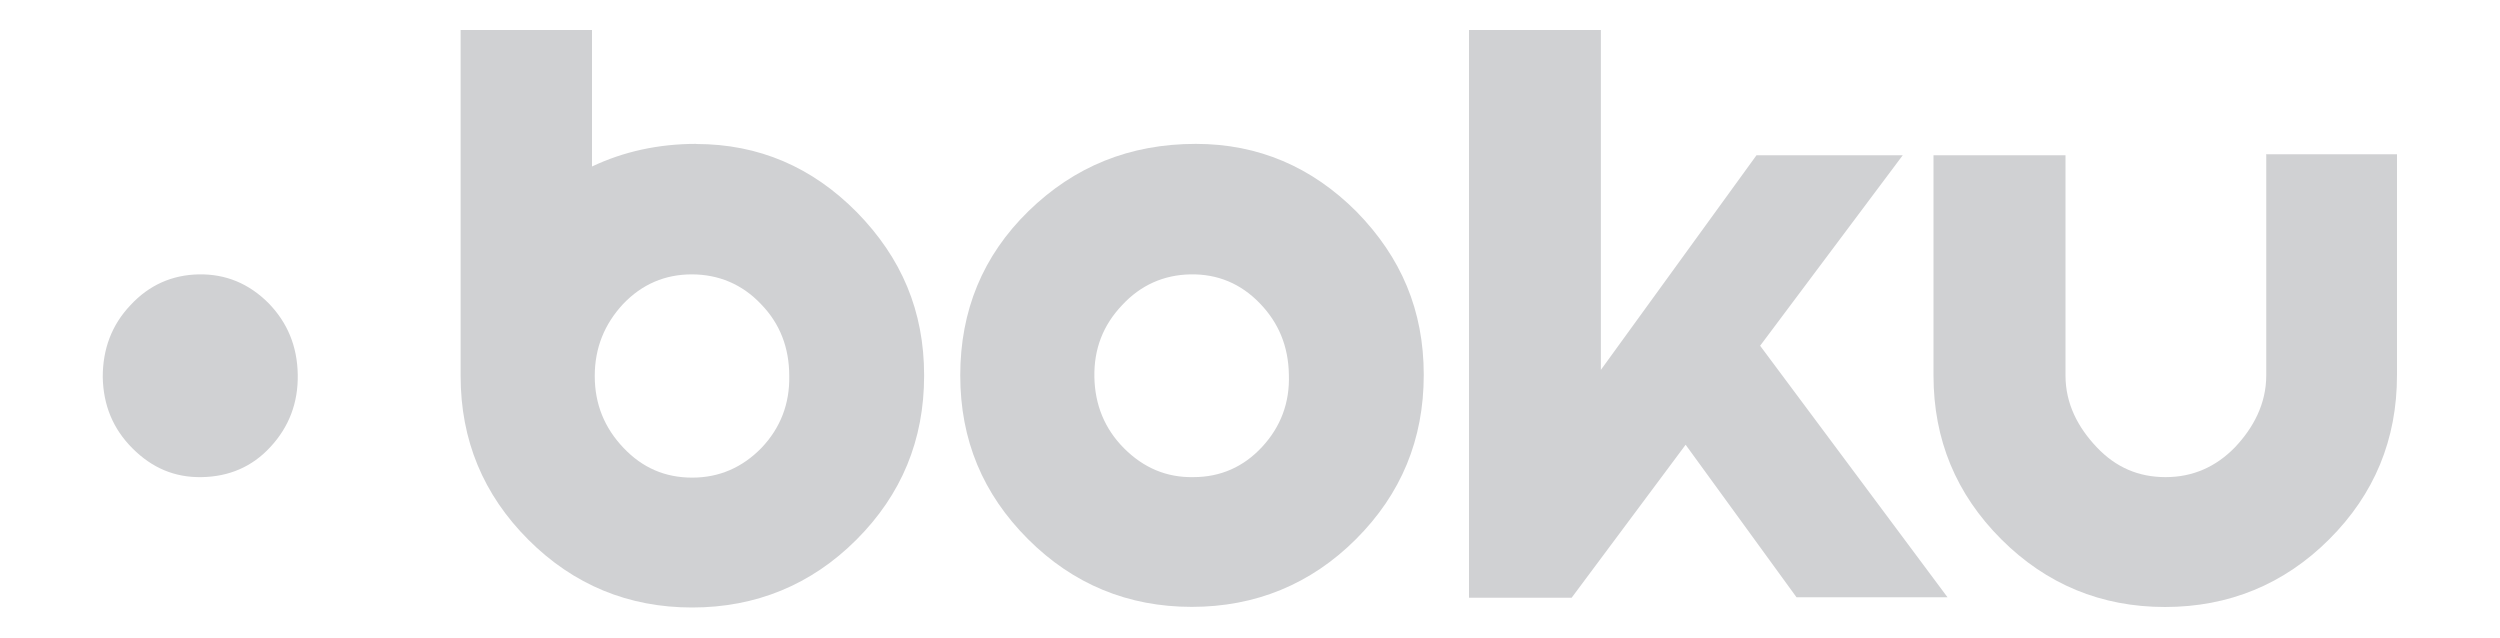 <svg xmlns="http://www.w3.org/2000/svg" id="Layer_1" data-name="Layer 1" viewBox="0 0 200 51"><defs><style>.cls-1{fill:#d0d1d3}</style></defs><g id="Page-1"><g id="Artboard"><g id="boku"><path id="Path" d="M15.9 21.95c-2.14.04-3.98.86-5.46 2.46-1.52 1.6-2.22 3.53-2.22 5.75.04 2.26.82 4.15 2.38 5.71 1.56 1.56 3.37 2.34 5.54 2.3 2.18-.04 4.03-.82 5.5-2.42 1.48-1.6 2.22-3.53 2.18-5.79-.04-2.26-.82-4.15-2.34-5.71-1.56-1.56-3.41-2.34-5.59-2.3Z" class="cls-1"/><g id="Group"><path id="Shape" d="M95.67 11.51c-5.3 0-9.73 1.81-13.39 5.38s-5.46 7.97-5.46 13.14 1.81 9.49 5.42 13.1c3.61 3.61 8.01 5.42 13.1 5.42s9.53-1.81 13.14-5.42c3.61-3.61 5.42-7.97 5.42-13.14s-1.81-9.41-5.38-13.06c-3.57-3.57-7.84-5.42-12.86-5.42Zm5.3 24.24c-1.48 1.6-3.33 2.42-5.5 2.42-2.14.04-3.98-.74-5.54-2.3-1.56-1.56-2.34-3.49-2.38-5.71-.04-2.26.7-4.15 2.22-5.75 1.48-1.6 3.33-2.42 5.46-2.46 2.18-.04 4.03.74 5.54 2.3 1.52 1.56 2.3 3.45 2.34 5.71.08 2.26-.66 4.19-2.14 5.79Z" class="cls-1"/><path id="Shape-2" d="M55.7 11.51c-3.04 0-5.83.62-8.34 1.81V2.4H36.85v27.68c0 5.13 1.81 9.49 5.42 13.1 3.61 3.61 8.01 5.42 13.1 5.42s9.53-1.81 13.14-5.42c3.61-3.61 5.42-7.97 5.42-13.14s-1.81-9.41-5.38-13.06c-3.57-3.61-7.84-5.46-12.86-5.46Zm5.22 24.32c-1.52 1.56-3.37 2.38-5.54 2.38s-3.98-.78-5.5-2.38c-1.52-1.6-2.3-3.49-2.3-5.75s.78-4.15 2.26-5.75c1.52-1.6 3.37-2.38 5.5-2.38s4.03.78 5.54 2.38c1.52 1.56 2.26 3.49 2.26 5.75.04 2.22-.7 4.15-2.22 5.75Z" class="cls-1" data-name="Shape"/><path id="Path-2" d="M152.22 12.42h-11.7l-12.45 17.17V2.4h-10.55v45.42h8.21l9.12-12.24 8.87 12.2h12.08l-14.99-20.12 11.41-15.24z" class="cls-1" data-name="Path"/><path id="Path-3" d="M181.3 12.38v17.66c0 2.26-1.03 4.19-2.51 5.75-1.52 1.56-3.37 2.38-5.54 2.38s-3.98-.78-5.5-2.38c-1.52-1.6-2.51-3.49-2.51-5.75V12.42h-10.56v17.62c0 5.13 1.81 9.49 5.42 13.1 3.61 3.61 8.01 5.42 13.1 5.42s9.53-1.81 13.14-5.42c3.61-3.61 5.42-7.97 5.42-13.14V12.34h-10.47v.04Z" class="cls-1" data-name="Path"/></g></g></g></g></svg>